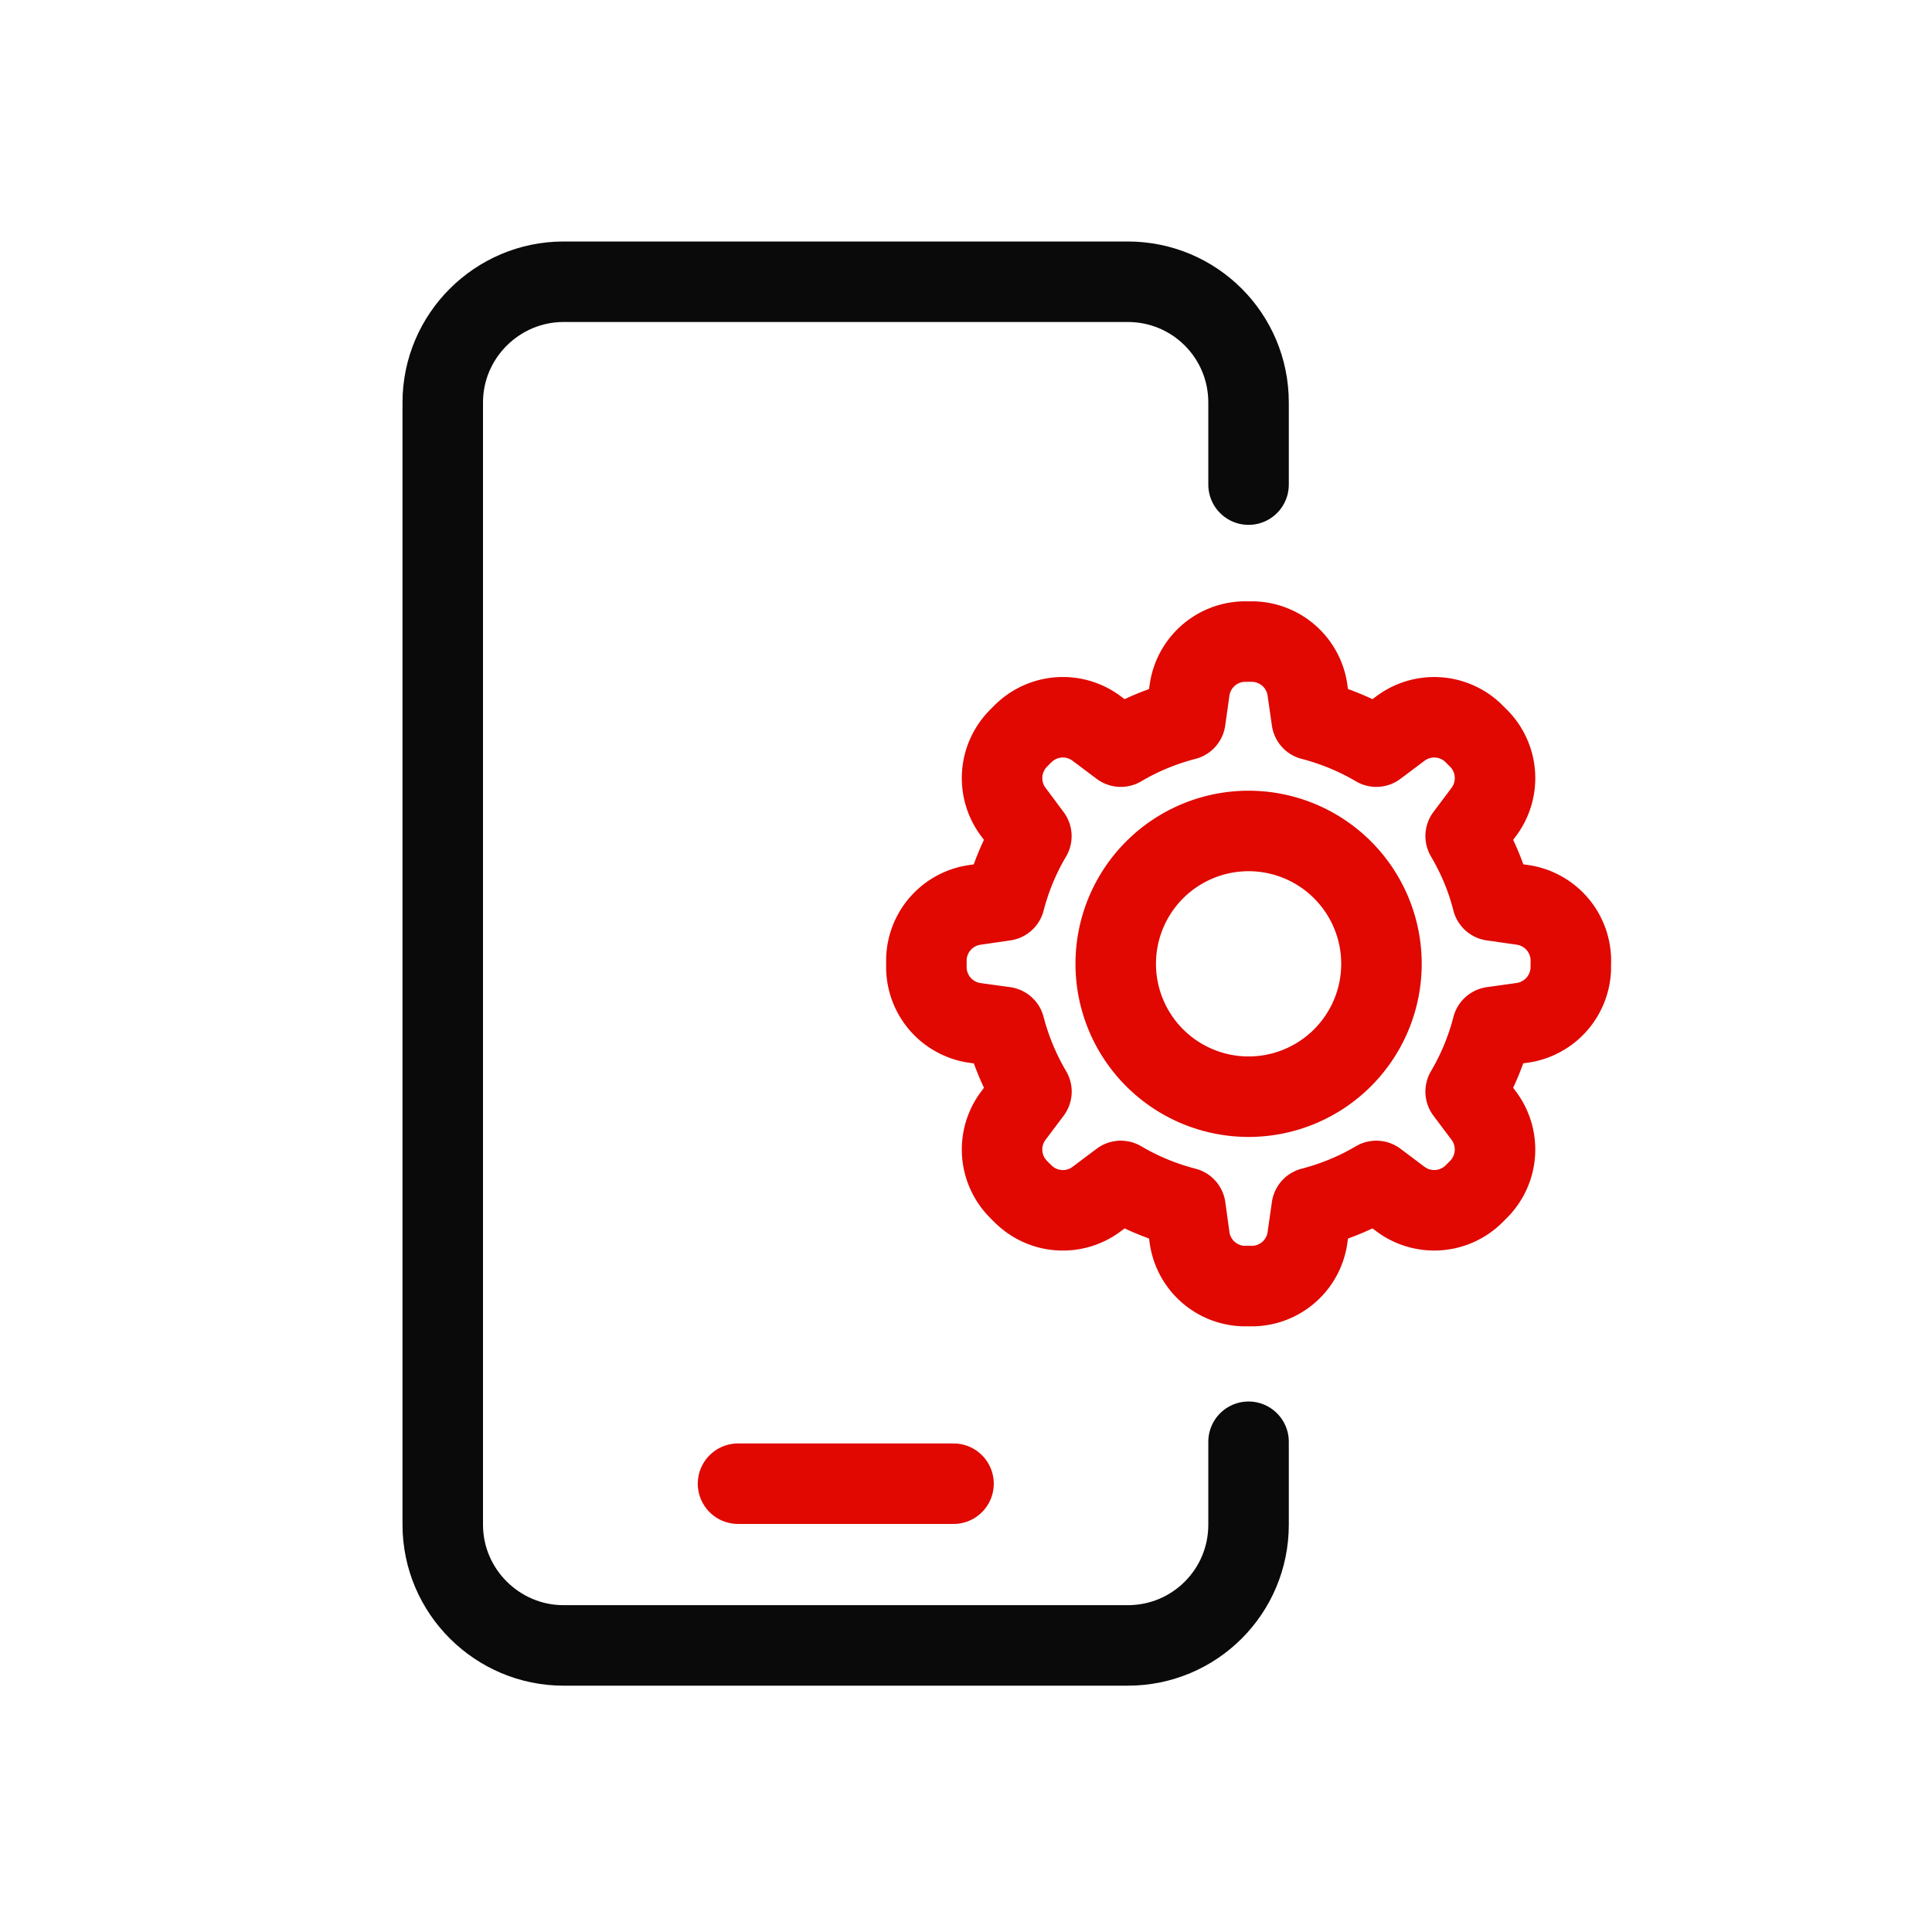 <svg width="24" height="24" viewBox="0 0 24 24" fill="none" xmlns="http://www.w3.org/2000/svg">
    <path d="M15.51 17.91v1.03c0 .83-.67 1.5-1.5 1.5H7c-.82 0-1.5-.67-1.5-1.5V5c0-.83.68-1.5 1.5-1.5h7.01c.83 0 1.5.67 1.5 1.5v1.02" stroke="#0A0A0A" stroke-linecap="round" stroke-linejoin="round"/>
    <path d="M9.168 18.431h2.677" stroke="#E00800" stroke-linecap="round" stroke-linejoin="round"/>
    <path clip-rule="evenodd" d="M17.161 11.973a1.65 1.65 0 1 0-3.301 0 1.65 1.65 0 0 0 3.301 0z" stroke="#E00800" stroke-linecap="round" stroke-linejoin="round"/>
    <path clip-rule="evenodd" d="M18.54 11.187v0l.363.052a.702.702 0 0 1 .61.734v.063a.703.703 0 0 1-.61.671l-.364.051a3.093 3.093 0 0 1-.332.802l.22.293a.701.701 0 0 1-.044.905 3.65 3.65 0 0 1-.088.088.701.701 0 0 1-.905.044l-.293-.22a3.113 3.113 0 0 1-.802.332l-.052.364a.7.7 0 0 1-.67.61h-.127a.7.7 0 0 1-.67-.61l-.05-.364a3.099 3.099 0 0 1-.803-.332l-.293.22a.7.7 0 0 1-.905-.044 1.826 1.826 0 0 1-.088-.088.7.7 0 0 1-.044-.905l.22-.293a3.128 3.128 0 0 1-.333-.802l-.364-.05a.702.702 0 0 1-.608-.672v-.126a.701.701 0 0 1 .608-.67l.364-.053c.074-.285.186-.554.332-.8l-.219-.294a.701.701 0 0 1 .044-.906c.028-.029.057-.059.088-.088a.7.7 0 0 1 .905-.044l.293.22c.247-.146.516-.258.802-.332l.051-.363a.701.701 0 0 1 .67-.61h.127a.701.701 0 0 1 .67.61l.052.363c.285.074.555.186.802.332l.293-.22a.701.701 0 0 1 .905.044l.088.088a.702.702 0 0 1 .044.906l-.22.293c.146.247.26.516.332.801z" stroke="#E00800" stroke-linecap="round" stroke-linejoin="round"/>
</svg>
